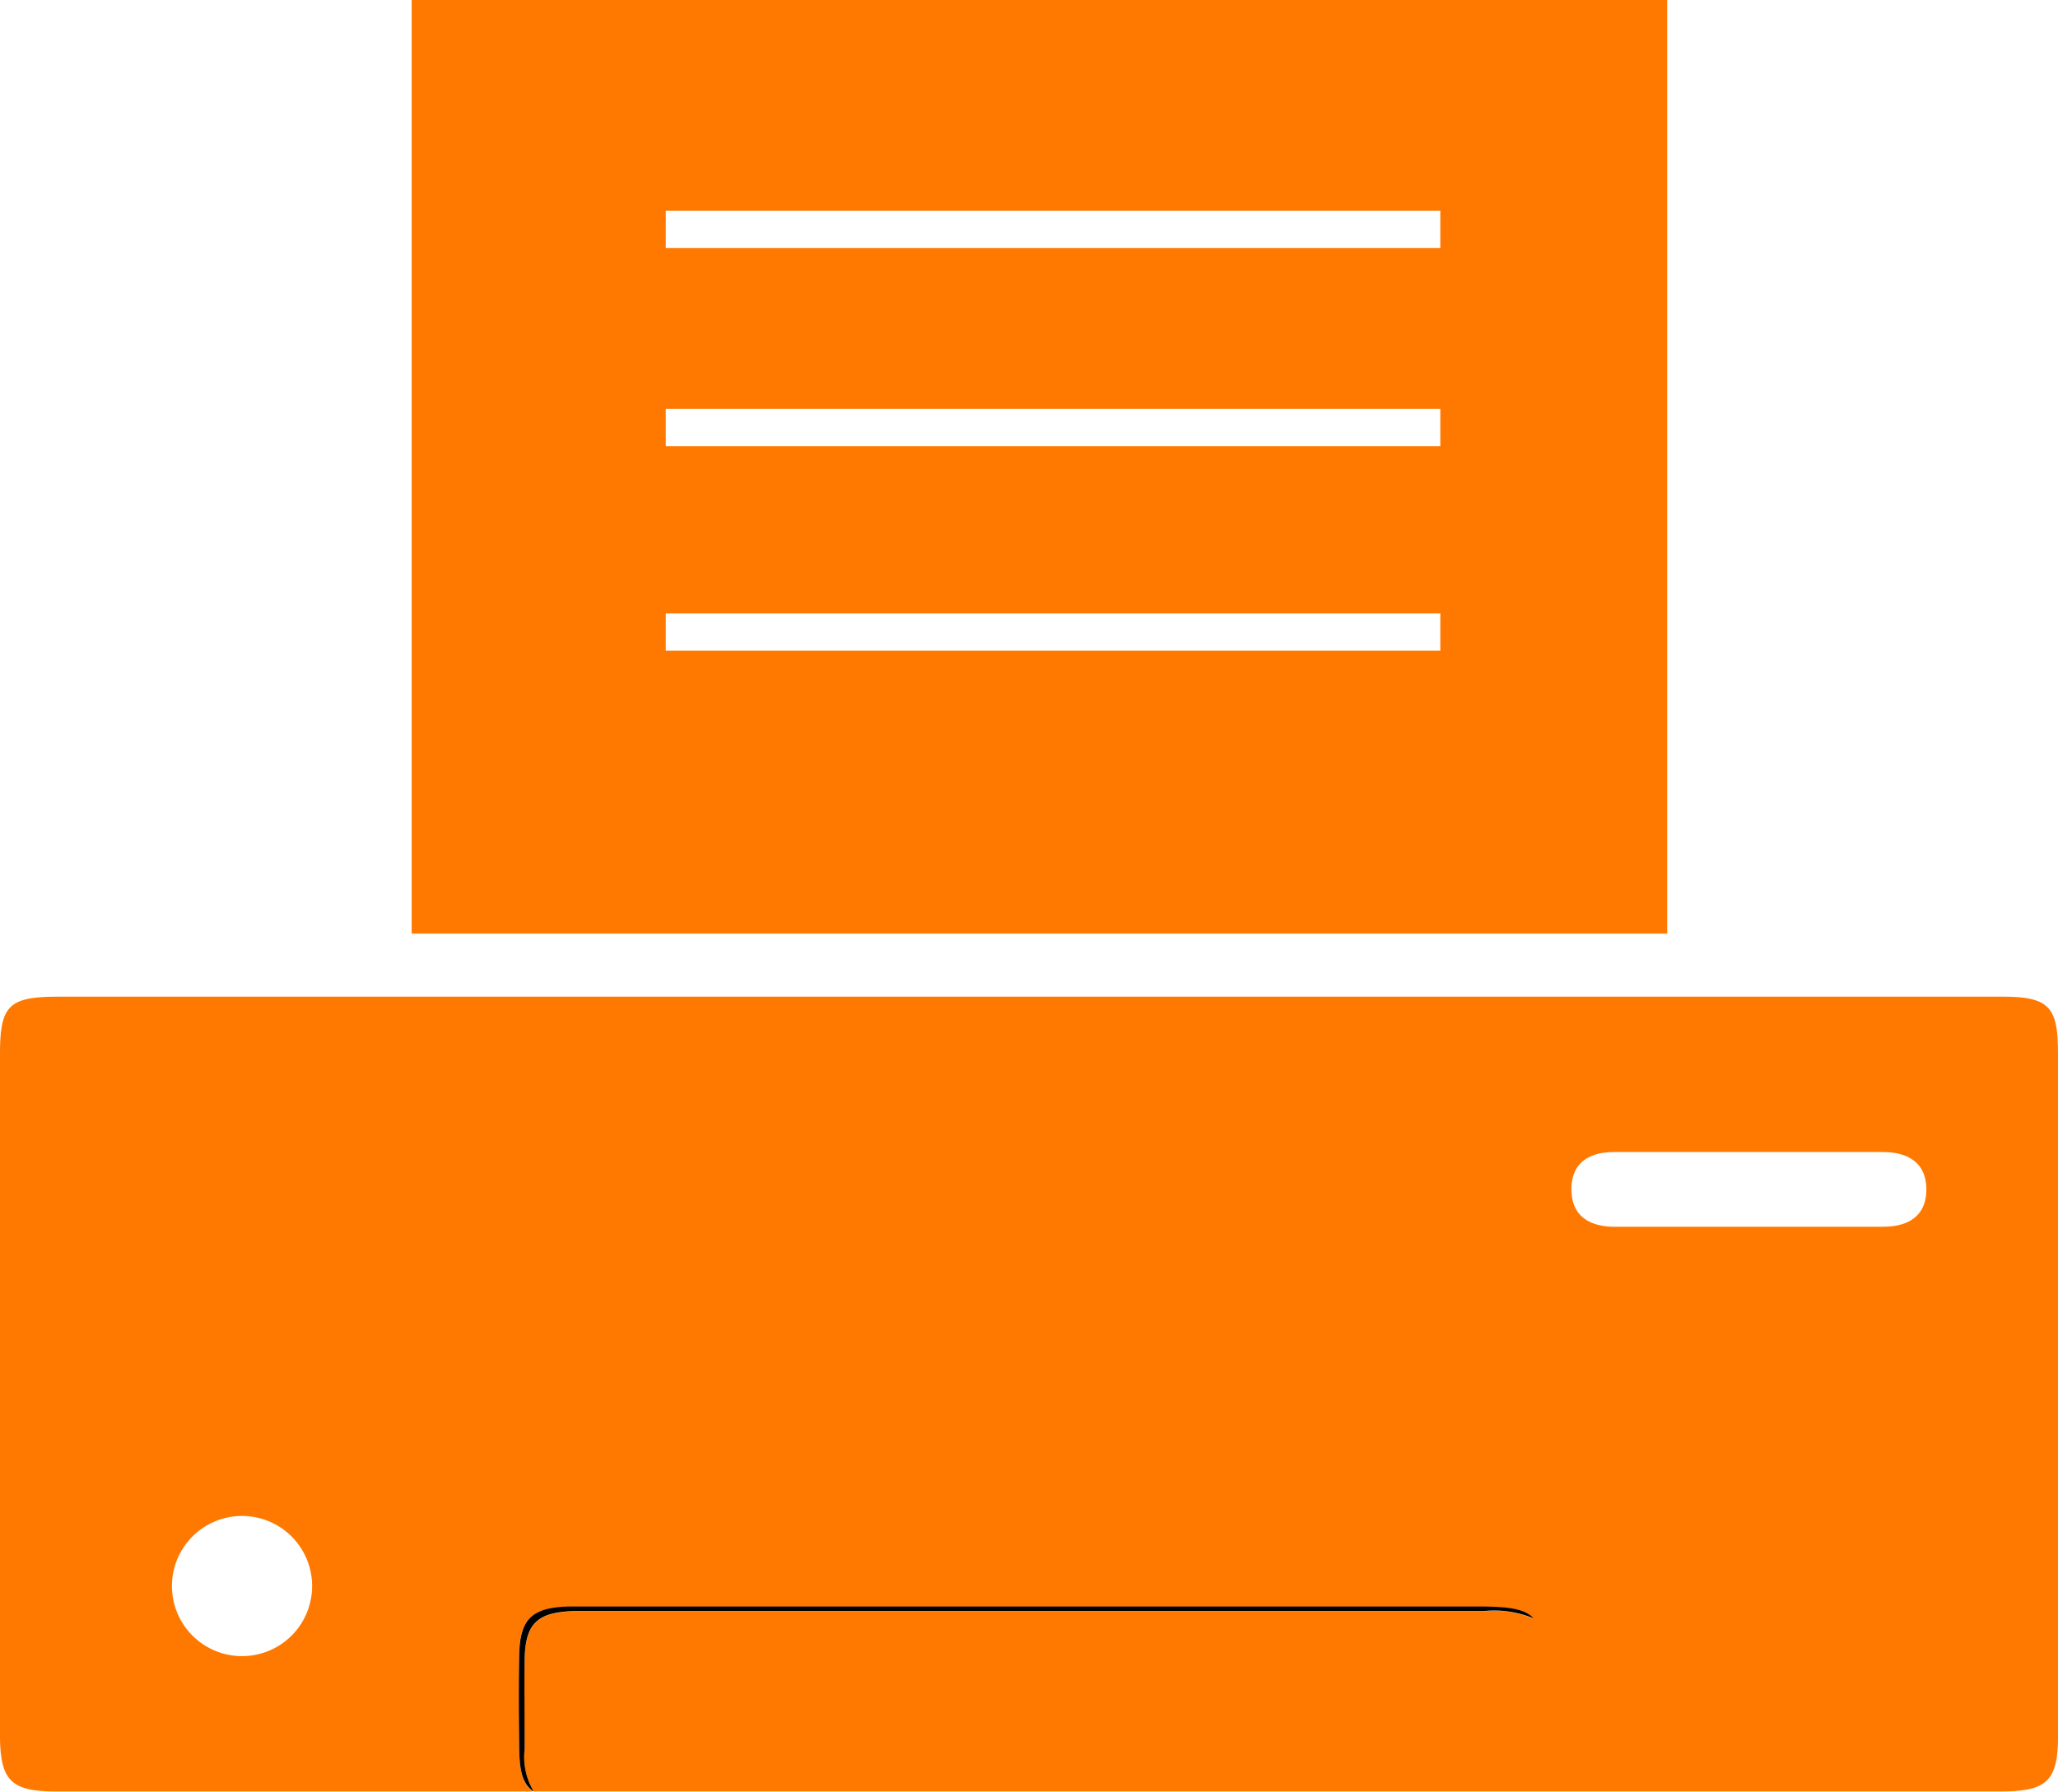 <svg id="Grupo_527" data-name="Grupo 527" xmlns="http://www.w3.org/2000/svg" xmlns:xlink="http://www.w3.org/1999/xlink" width="38.612" height="33.623" viewBox="0 0 38.612 33.623">
  <defs>
    <clipPath id="clip-path">
      <rect id="Rectángulo_334" data-name="Rectángulo 334" width="38.612" height="33.623" fill="none"/>
    </clipPath>
  </defs>
  <path id="Trazado_247" data-name="Trazado 247" d="M37.986,11.51H52.518v.7H37.986Zm0-3.837H52.518v.7H37.986Zm0-3.72H52.518v.7H37.986ZM33.219,17.517H56.775V0H33.219Z" transform="translate(-25.495)" fill="#ff7800"/>
  <g id="Grupo_526" data-name="Grupo 526">
    <g id="Grupo_525" data-name="Grupo 525" clip-path="url(#clip-path)">
      <path id="Trazado_248" data-name="Trazado 248" d="M38.611,81.449c0-.836-.186-1.021-1.024-1.022q-4.271,0-8.542,0H1.095C.166,80.427,0,80.589,0,81.5c0,6.14,0,6.63,0,12.771,0,.863.2,1.068,1.052,1.068H10c-.2-.137-.259-.4-.262-.87,0-.561-.007-1.123,0-1.684.011-.672.233-.888.915-.911.116,0,.232,0,.348,0H27.73c.567,0,.877.038,1.045.224a1.929,1.929,0,0,0-.942-.139H11.107c-.116,0-.233,0-.349,0-.682.023-.9.239-.915.911-.009.561-.005,1.123,0,1.684a1.252,1.252,0,0,0,.167.784q13.769,0,27.538,0c.863,0,1.065-.2,1.065-1.057,0-6.16,0-6.669,0-12.829M4.541,92.8a1.315,1.315,0,1,1,1.315-1.315A1.315,1.315,0,0,1,4.541,92.8m30.8-8.056H32.792c-.83,0-1.661,0-2.491,0-.48,0-.812-.2-.818-.692s.314-.711.8-.71q2.52,0,5.04,0c.476,0,.813.2.819.691s-.321.71-.8.709" transform="translate(0 -61.726)" fill="#ff7800"/>
      <path id="Trazado_249" data-name="Trazado 249" d="M41.972,130.63c.011-.672.233-.888.915-.911.116,0,.232,0,.349,0H59.963a1.927,1.927,0,0,1,.942.138c-.169-.186-.479-.224-1.045-.224H43.133c-.116,0-.233,0-.349,0-.682.023-.9.239-.915.911-.009.561-.006,1.123,0,1.684,0,.474.061.733.262.87h.008a1.251,1.251,0,0,1-.167-.784c0-.562-.007-1.123,0-1.684" transform="translate(-32.129 -99.49)"/>
    </g>
  </g>
</svg>
